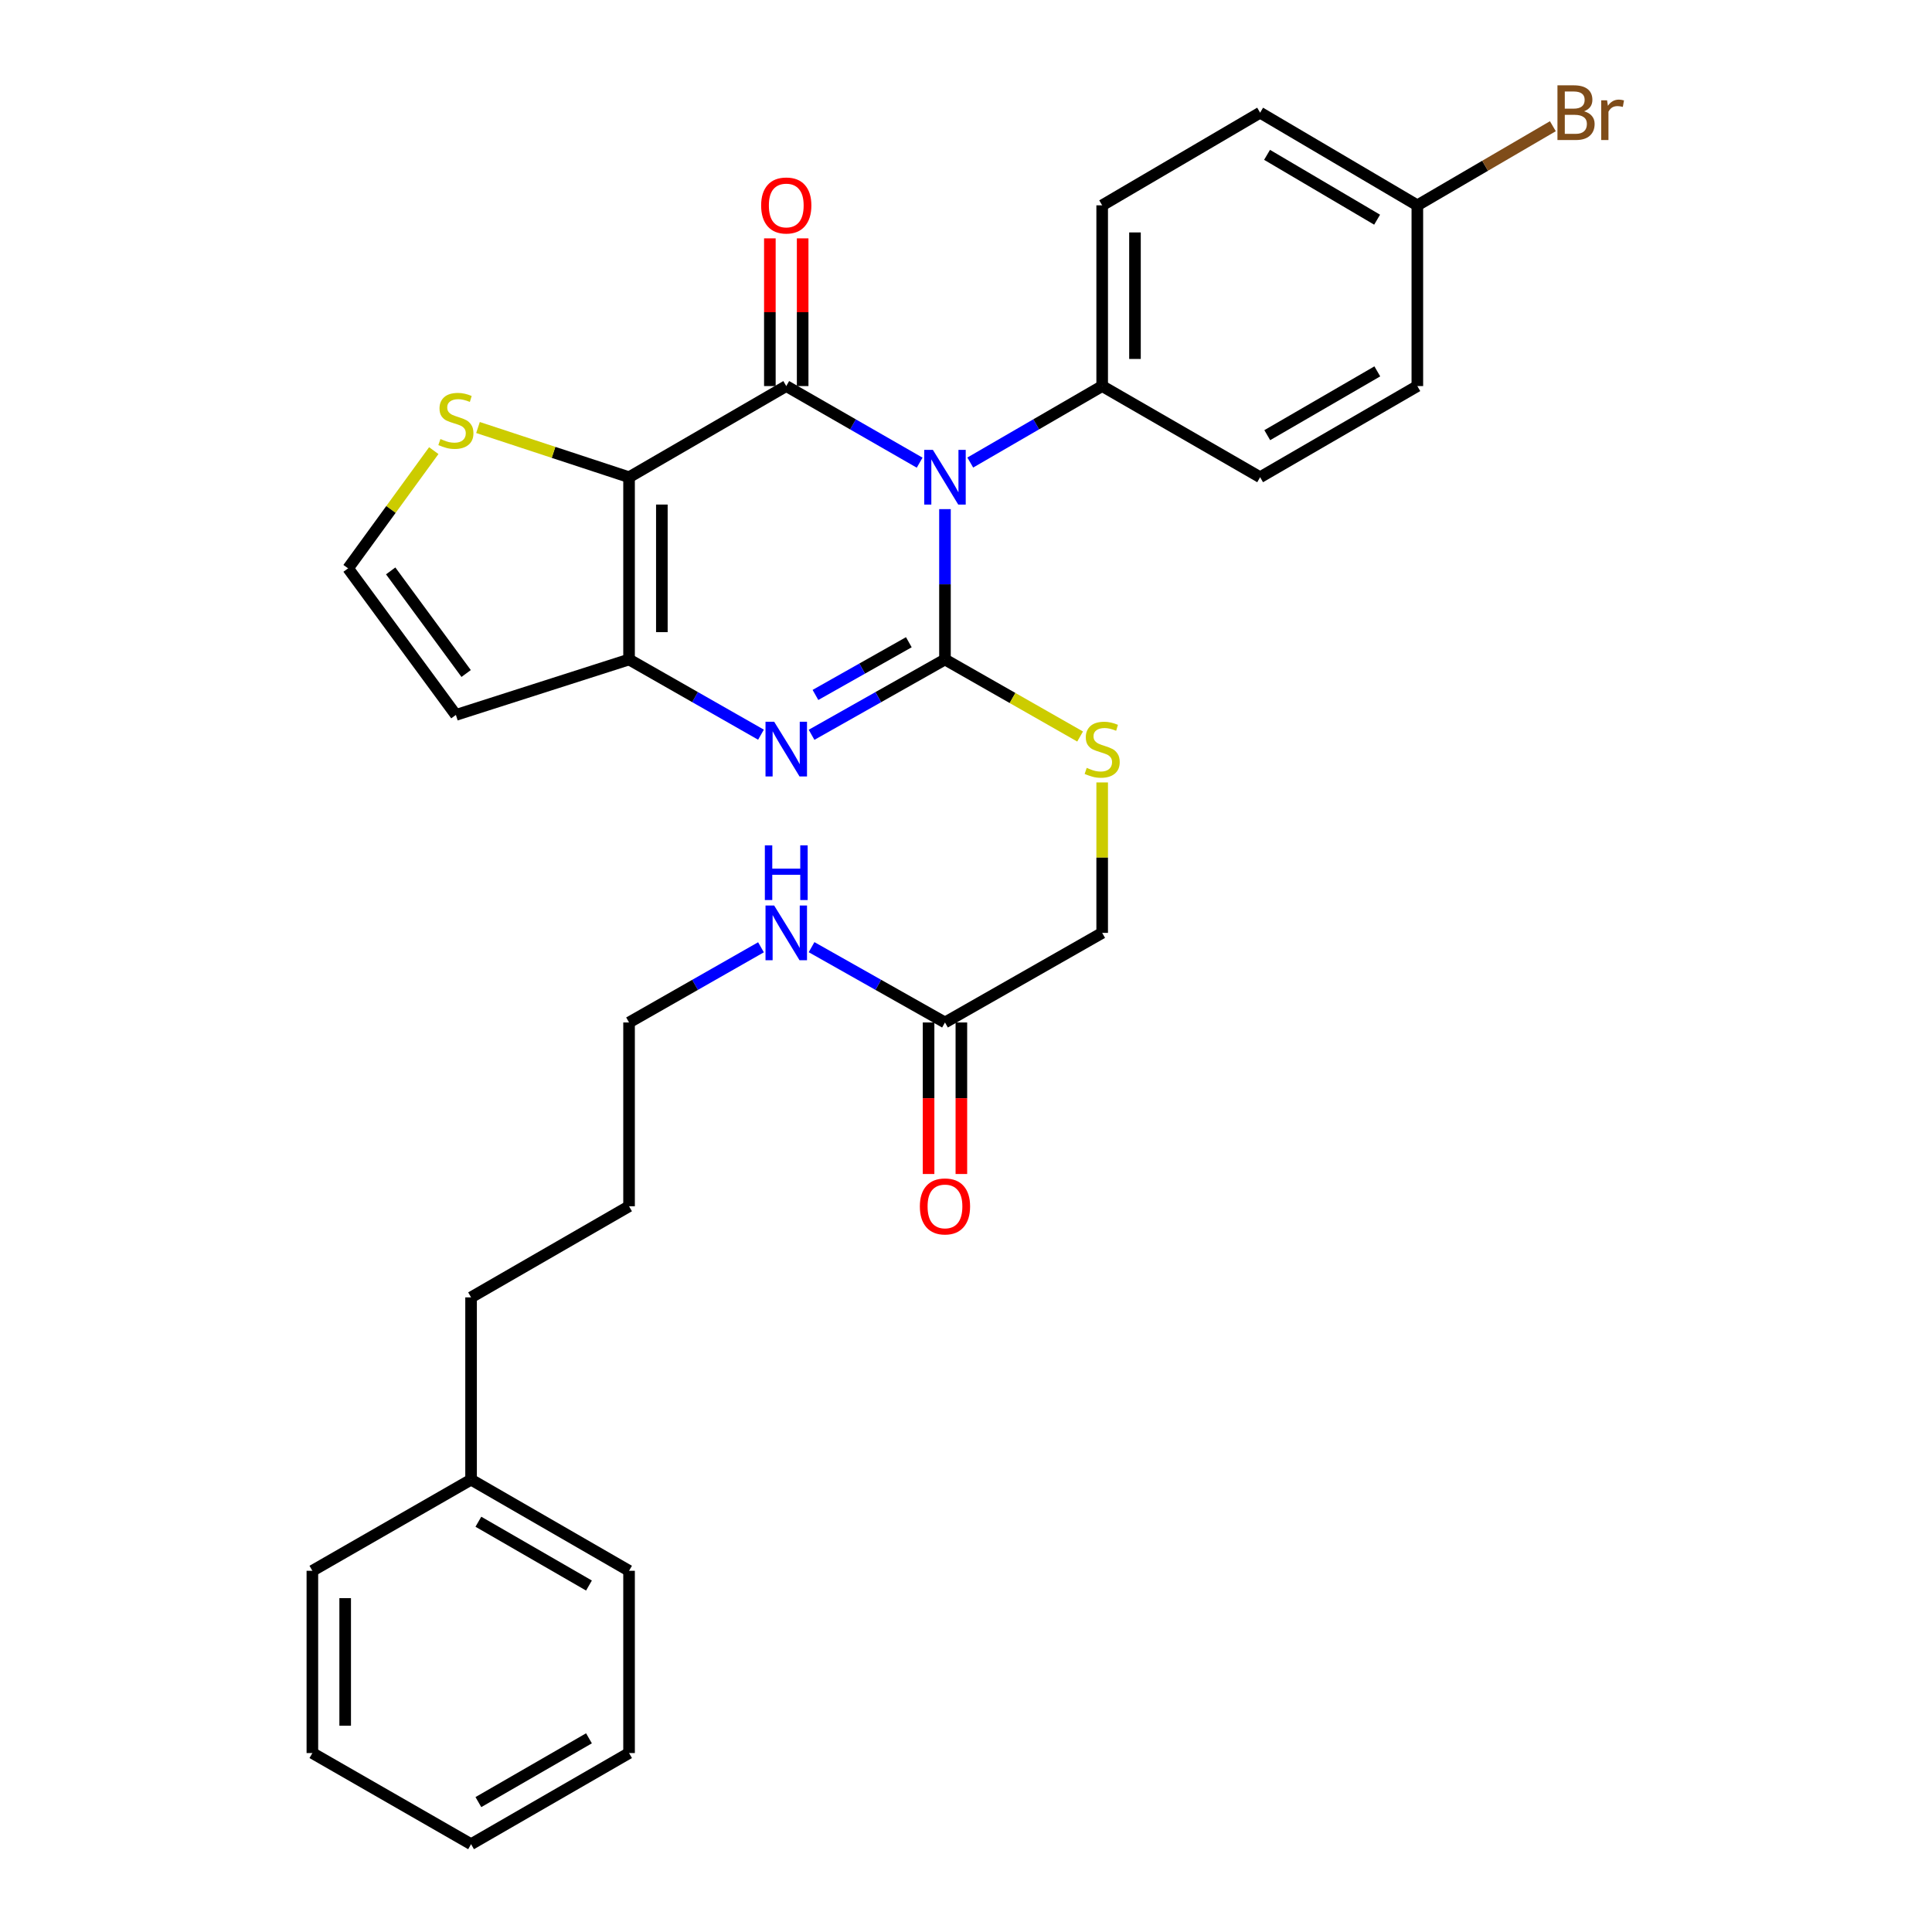 <?xml version='1.0' encoding='iso-8859-1'?>
<svg version='1.1' baseProfile='full'
              xmlns='http://www.w3.org/2000/svg'
                      xmlns:rdkit='http://www.rdkit.org/xml'
                      xmlns:xlink='http://www.w3.org/1999/xlink'
                  xml:space='preserve'
width='1000px' height='1000px' viewBox='0 0 1000 1000'>
<!-- END OF HEADER -->
<rect style='opacity:1.0;fill:#FFFFFF;stroke:none' width='1000' height='1000' x='0' y='0'> </rect>
<path class='bond-0' d='M 489.117,263.525 L 489.117,302.438' style='fill:none;fill-rule:evenodd;stroke:#0000FF;stroke-width:6px;stroke-linecap:butt;stroke-linejoin:miter;stroke-opacity:1' />
<path class='bond-0' d='M 489.117,302.438 L 489.117,341.352' style='fill:none;fill-rule:evenodd;stroke:#000000;stroke-width:6px;stroke-linecap:butt;stroke-linejoin:miter;stroke-opacity:1' />
<path class='bond-1' d='M 476.008,239.478 L 441.487,219.654' style='fill:none;fill-rule:evenodd;stroke:#0000FF;stroke-width:6px;stroke-linecap:butt;stroke-linejoin:miter;stroke-opacity:1' />
<path class='bond-1' d='M 441.487,219.654 L 406.966,199.829' style='fill:none;fill-rule:evenodd;stroke:#000000;stroke-width:6px;stroke-linecap:butt;stroke-linejoin:miter;stroke-opacity:1' />
<path class='bond-7' d='M 502.208,239.416 L 536.346,219.622' style='fill:none;fill-rule:evenodd;stroke:#0000FF;stroke-width:6px;stroke-linecap:butt;stroke-linejoin:miter;stroke-opacity:1' />
<path class='bond-7' d='M 536.346,219.622 L 570.484,199.829' style='fill:none;fill-rule:evenodd;stroke:#000000;stroke-width:6px;stroke-linecap:butt;stroke-linejoin:miter;stroke-opacity:1' />
<path class='bond-3' d='M 489.117,341.352 L 454.591,360.842' style='fill:none;fill-rule:evenodd;stroke:#000000;stroke-width:6px;stroke-linecap:butt;stroke-linejoin:miter;stroke-opacity:1' />
<path class='bond-3' d='M 454.591,360.842 L 420.065,380.333' style='fill:none;fill-rule:evenodd;stroke:#0000FF;stroke-width:6px;stroke-linecap:butt;stroke-linejoin:miter;stroke-opacity:1' />
<path class='bond-3' d='M 470.413,332.415 L 446.245,346.058' style='fill:none;fill-rule:evenodd;stroke:#000000;stroke-width:6px;stroke-linecap:butt;stroke-linejoin:miter;stroke-opacity:1' />
<path class='bond-3' d='M 446.245,346.058 L 422.077,359.702' style='fill:none;fill-rule:evenodd;stroke:#0000FF;stroke-width:6px;stroke-linecap:butt;stroke-linejoin:miter;stroke-opacity:1' />
<path class='bond-6' d='M 489.117,341.352 L 524.09,361.285' style='fill:none;fill-rule:evenodd;stroke:#000000;stroke-width:6px;stroke-linecap:butt;stroke-linejoin:miter;stroke-opacity:1' />
<path class='bond-6' d='M 524.09,361.285 L 559.063,381.218' style='fill:none;fill-rule:evenodd;stroke:#CCCC00;stroke-width:6px;stroke-linecap:butt;stroke-linejoin:miter;stroke-opacity:1' />
<path class='bond-2' d='M 406.966,199.829 L 325.599,247.006' style='fill:none;fill-rule:evenodd;stroke:#000000;stroke-width:6px;stroke-linecap:butt;stroke-linejoin:miter;stroke-opacity:1' />
<path class='bond-9' d='M 415.455,199.829 L 415.455,161.602' style='fill:none;fill-rule:evenodd;stroke:#000000;stroke-width:6px;stroke-linecap:butt;stroke-linejoin:miter;stroke-opacity:1' />
<path class='bond-9' d='M 415.455,161.602 L 415.455,123.374' style='fill:none;fill-rule:evenodd;stroke:#FF0000;stroke-width:6px;stroke-linecap:butt;stroke-linejoin:miter;stroke-opacity:1' />
<path class='bond-9' d='M 398.478,199.829 L 398.478,161.602' style='fill:none;fill-rule:evenodd;stroke:#000000;stroke-width:6px;stroke-linecap:butt;stroke-linejoin:miter;stroke-opacity:1' />
<path class='bond-9' d='M 398.478,161.602 L 398.478,123.374' style='fill:none;fill-rule:evenodd;stroke:#FF0000;stroke-width:6px;stroke-linecap:butt;stroke-linejoin:miter;stroke-opacity:1' />
<path class='bond-4' d='M 325.599,247.006 L 325.599,341.352' style='fill:none;fill-rule:evenodd;stroke:#000000;stroke-width:6px;stroke-linecap:butt;stroke-linejoin:miter;stroke-opacity:1' />
<path class='bond-4' d='M 342.576,261.158 L 342.576,327.2' style='fill:none;fill-rule:evenodd;stroke:#000000;stroke-width:6px;stroke-linecap:butt;stroke-linejoin:miter;stroke-opacity:1' />
<path class='bond-5' d='M 325.599,247.006 L 286.504,234.142' style='fill:none;fill-rule:evenodd;stroke:#000000;stroke-width:6px;stroke-linecap:butt;stroke-linejoin:miter;stroke-opacity:1' />
<path class='bond-5' d='M 286.504,234.142 L 247.408,221.277' style='fill:none;fill-rule:evenodd;stroke:#CCCC00;stroke-width:6px;stroke-linecap:butt;stroke-linejoin:miter;stroke-opacity:1' />
<path class='bond-31' d='M 393.885,380.272 L 359.742,360.812' style='fill:none;fill-rule:evenodd;stroke:#0000FF;stroke-width:6px;stroke-linecap:butt;stroke-linejoin:miter;stroke-opacity:1' />
<path class='bond-31' d='M 359.742,360.812 L 325.599,341.352' style='fill:none;fill-rule:evenodd;stroke:#000000;stroke-width:6px;stroke-linecap:butt;stroke-linejoin:miter;stroke-opacity:1' />
<path class='bond-8' d='M 325.599,341.352 L 235.969,370.043' style='fill:none;fill-rule:evenodd;stroke:#000000;stroke-width:6px;stroke-linecap:butt;stroke-linejoin:miter;stroke-opacity:1' />
<path class='bond-10' d='M 224.519,233.245 L 202.345,263.71' style='fill:none;fill-rule:evenodd;stroke:#CCCC00;stroke-width:6px;stroke-linecap:butt;stroke-linejoin:miter;stroke-opacity:1' />
<path class='bond-10' d='M 202.345,263.71 L 180.171,294.174' style='fill:none;fill-rule:evenodd;stroke:#000000;stroke-width:6px;stroke-linecap:butt;stroke-linejoin:miter;stroke-opacity:1' />
<path class='bond-13' d='M 570.484,404.986 L 570.484,443.921' style='fill:none;fill-rule:evenodd;stroke:#CCCC00;stroke-width:6px;stroke-linecap:butt;stroke-linejoin:miter;stroke-opacity:1' />
<path class='bond-13' d='M 570.484,443.921 L 570.484,482.856' style='fill:none;fill-rule:evenodd;stroke:#000000;stroke-width:6px;stroke-linecap:butt;stroke-linejoin:miter;stroke-opacity:1' />
<path class='bond-14' d='M 570.484,199.829 L 570.484,106.276' style='fill:none;fill-rule:evenodd;stroke:#000000;stroke-width:6px;stroke-linecap:butt;stroke-linejoin:miter;stroke-opacity:1' />
<path class='bond-14' d='M 587.461,185.796 L 587.461,120.309' style='fill:none;fill-rule:evenodd;stroke:#000000;stroke-width:6px;stroke-linecap:butt;stroke-linejoin:miter;stroke-opacity:1' />
<path class='bond-15' d='M 570.484,199.829 L 652.238,247.006' style='fill:none;fill-rule:evenodd;stroke:#000000;stroke-width:6px;stroke-linecap:butt;stroke-linejoin:miter;stroke-opacity:1' />
<path class='bond-32' d='M 235.969,370.043 L 180.171,294.174' style='fill:none;fill-rule:evenodd;stroke:#000000;stroke-width:6px;stroke-linecap:butt;stroke-linejoin:miter;stroke-opacity:1' />
<path class='bond-32' d='M 241.276,348.604 L 202.217,295.496' style='fill:none;fill-rule:evenodd;stroke:#000000;stroke-width:6px;stroke-linecap:butt;stroke-linejoin:miter;stroke-opacity:1' />
<path class='bond-11' d='M 489.117,529.232 L 570.484,482.856' style='fill:none;fill-rule:evenodd;stroke:#000000;stroke-width:6px;stroke-linecap:butt;stroke-linejoin:miter;stroke-opacity:1' />
<path class='bond-12' d='M 480.628,529.232 L 480.628,568.447' style='fill:none;fill-rule:evenodd;stroke:#000000;stroke-width:6px;stroke-linecap:butt;stroke-linejoin:miter;stroke-opacity:1' />
<path class='bond-12' d='M 480.628,568.447 L 480.628,607.662' style='fill:none;fill-rule:evenodd;stroke:#FF0000;stroke-width:6px;stroke-linecap:butt;stroke-linejoin:miter;stroke-opacity:1' />
<path class='bond-12' d='M 497.605,529.232 L 497.605,568.447' style='fill:none;fill-rule:evenodd;stroke:#000000;stroke-width:6px;stroke-linecap:butt;stroke-linejoin:miter;stroke-opacity:1' />
<path class='bond-12' d='M 497.605,568.447 L 497.605,607.662' style='fill:none;fill-rule:evenodd;stroke:#FF0000;stroke-width:6px;stroke-linecap:butt;stroke-linejoin:miter;stroke-opacity:1' />
<path class='bond-16' d='M 489.117,529.232 L 454.591,509.741' style='fill:none;fill-rule:evenodd;stroke:#000000;stroke-width:6px;stroke-linecap:butt;stroke-linejoin:miter;stroke-opacity:1' />
<path class='bond-16' d='M 454.591,509.741 L 420.065,490.25' style='fill:none;fill-rule:evenodd;stroke:#0000FF;stroke-width:6px;stroke-linecap:butt;stroke-linejoin:miter;stroke-opacity:1' />
<path class='bond-18' d='M 570.484,106.276 L 652.238,58.325' style='fill:none;fill-rule:evenodd;stroke:#000000;stroke-width:6px;stroke-linecap:butt;stroke-linejoin:miter;stroke-opacity:1' />
<path class='bond-19' d='M 652.238,247.006 L 733.615,199.829' style='fill:none;fill-rule:evenodd;stroke:#000000;stroke-width:6px;stroke-linecap:butt;stroke-linejoin:miter;stroke-opacity:1' />
<path class='bond-19' d='M 655.93,225.242 L 712.894,192.218' style='fill:none;fill-rule:evenodd;stroke:#000000;stroke-width:6px;stroke-linecap:butt;stroke-linejoin:miter;stroke-opacity:1' />
<path class='bond-22' d='M 393.885,490.312 L 359.742,509.772' style='fill:none;fill-rule:evenodd;stroke:#0000FF;stroke-width:6px;stroke-linecap:butt;stroke-linejoin:miter;stroke-opacity:1' />
<path class='bond-22' d='M 359.742,509.772 L 325.599,529.232' style='fill:none;fill-rule:evenodd;stroke:#000000;stroke-width:6px;stroke-linecap:butt;stroke-linejoin:miter;stroke-opacity:1' />
<path class='bond-17' d='M 733.615,106.276 L 733.615,199.829' style='fill:none;fill-rule:evenodd;stroke:#000000;stroke-width:6px;stroke-linecap:butt;stroke-linejoin:miter;stroke-opacity:1' />
<path class='bond-20' d='M 733.615,106.276 L 768.686,85.802' style='fill:none;fill-rule:evenodd;stroke:#000000;stroke-width:6px;stroke-linecap:butt;stroke-linejoin:miter;stroke-opacity:1' />
<path class='bond-20' d='M 768.686,85.802 L 803.758,65.329' style='fill:none;fill-rule:evenodd;stroke:#7F4C19;stroke-width:6px;stroke-linecap:butt;stroke-linejoin:miter;stroke-opacity:1' />
<path class='bond-30' d='M 733.615,106.276 L 652.238,58.325' style='fill:none;fill-rule:evenodd;stroke:#000000;stroke-width:6px;stroke-linecap:butt;stroke-linejoin:miter;stroke-opacity:1' />
<path class='bond-30' d='M 712.79,113.71 L 655.826,80.144' style='fill:none;fill-rule:evenodd;stroke:#000000;stroke-width:6px;stroke-linecap:butt;stroke-linejoin:miter;stroke-opacity:1' />
<path class='bond-21' d='M 243.826,765.864 L 243.826,671.518' style='fill:none;fill-rule:evenodd;stroke:#000000;stroke-width:6px;stroke-linecap:butt;stroke-linejoin:miter;stroke-opacity:1' />
<path class='bond-24' d='M 243.826,765.864 L 325.599,813.041' style='fill:none;fill-rule:evenodd;stroke:#000000;stroke-width:6px;stroke-linecap:butt;stroke-linejoin:miter;stroke-opacity:1' />
<path class='bond-24' d='M 247.608,787.646 L 304.849,820.67' style='fill:none;fill-rule:evenodd;stroke:#000000;stroke-width:6px;stroke-linecap:butt;stroke-linejoin:miter;stroke-opacity:1' />
<path class='bond-25' d='M 243.826,765.864 L 161.685,813.041' style='fill:none;fill-rule:evenodd;stroke:#000000;stroke-width:6px;stroke-linecap:butt;stroke-linejoin:miter;stroke-opacity:1' />
<path class='bond-26' d='M 325.599,529.232 L 325.599,624.36' style='fill:none;fill-rule:evenodd;stroke:#000000;stroke-width:6px;stroke-linecap:butt;stroke-linejoin:miter;stroke-opacity:1' />
<path class='bond-23' d='M 243.826,671.518 L 325.599,624.36' style='fill:none;fill-rule:evenodd;stroke:#000000;stroke-width:6px;stroke-linecap:butt;stroke-linejoin:miter;stroke-opacity:1' />
<path class='bond-27' d='M 325.599,813.041 L 325.599,907.377' style='fill:none;fill-rule:evenodd;stroke:#000000;stroke-width:6px;stroke-linecap:butt;stroke-linejoin:miter;stroke-opacity:1' />
<path class='bond-28' d='M 161.685,813.041 L 161.685,907.377' style='fill:none;fill-rule:evenodd;stroke:#000000;stroke-width:6px;stroke-linecap:butt;stroke-linejoin:miter;stroke-opacity:1' />
<path class='bond-28' d='M 178.662,827.192 L 178.662,893.227' style='fill:none;fill-rule:evenodd;stroke:#000000;stroke-width:6px;stroke-linecap:butt;stroke-linejoin:miter;stroke-opacity:1' />
<path class='bond-33' d='M 325.599,907.377 L 243.826,954.545' style='fill:none;fill-rule:evenodd;stroke:#000000;stroke-width:6px;stroke-linecap:butt;stroke-linejoin:miter;stroke-opacity:1' />
<path class='bond-33' d='M 304.85,899.747 L 247.609,932.764' style='fill:none;fill-rule:evenodd;stroke:#000000;stroke-width:6px;stroke-linecap:butt;stroke-linejoin:miter;stroke-opacity:1' />
<path class='bond-29' d='M 161.685,907.377 L 243.826,954.545' style='fill:none;fill-rule:evenodd;stroke:#000000;stroke-width:6px;stroke-linecap:butt;stroke-linejoin:miter;stroke-opacity:1' />
<path  class='atom-0' d='M 482.857 232.846
L 492.137 247.846
Q 493.057 249.326, 494.537 252.006
Q 496.017 254.686, 496.097 254.846
L 496.097 232.846
L 499.857 232.846
L 499.857 261.166
L 495.977 261.166
L 486.017 244.766
Q 484.857 242.846, 483.617 240.646
Q 482.417 238.446, 482.057 237.766
L 482.057 261.166
L 478.377 261.166
L 478.377 232.846
L 482.857 232.846
' fill='#0000FF'/>
<path  class='atom-4' d='M 400.706 373.567
L 409.986 388.567
Q 410.906 390.047, 412.386 392.727
Q 413.866 395.407, 413.946 395.567
L 413.946 373.567
L 417.706 373.567
L 417.706 401.887
L 413.826 401.887
L 403.866 385.487
Q 402.706 383.567, 401.466 381.367
Q 400.266 379.167, 399.906 378.487
L 399.906 401.887
L 396.226 401.887
L 396.226 373.567
L 400.706 373.567
' fill='#0000FF'/>
<path  class='atom-6' d='M 227.969 227.233
Q 228.289 227.353, 229.609 227.913
Q 230.929 228.473, 232.369 228.833
Q 233.849 229.153, 235.289 229.153
Q 237.969 229.153, 239.529 227.873
Q 241.089 226.553, 241.089 224.273
Q 241.089 222.713, 240.289 221.753
Q 239.529 220.793, 238.329 220.273
Q 237.129 219.753, 235.129 219.153
Q 232.609 218.393, 231.089 217.673
Q 229.609 216.953, 228.529 215.433
Q 227.489 213.913, 227.489 211.353
Q 227.489 207.793, 229.889 205.593
Q 232.329 203.393, 237.129 203.393
Q 240.409 203.393, 244.129 204.953
L 243.209 208.033
Q 239.809 206.633, 237.249 206.633
Q 234.489 206.633, 232.969 207.793
Q 231.449 208.913, 231.489 210.873
Q 231.489 212.393, 232.249 213.313
Q 233.049 214.233, 234.169 214.753
Q 235.329 215.273, 237.249 215.873
Q 239.809 216.673, 241.329 217.473
Q 242.849 218.273, 243.929 219.913
Q 245.049 221.513, 245.049 224.273
Q 245.049 228.193, 242.409 230.313
Q 239.809 232.393, 235.449 232.393
Q 232.929 232.393, 231.009 231.833
Q 229.129 231.313, 226.889 230.393
L 227.969 227.233
' fill='#CCCC00'/>
<path  class='atom-7' d='M 562.484 397.447
Q 562.804 397.567, 564.124 398.127
Q 565.444 398.687, 566.884 399.047
Q 568.364 399.367, 569.804 399.367
Q 572.484 399.367, 574.044 398.087
Q 575.604 396.767, 575.604 394.487
Q 575.604 392.927, 574.804 391.967
Q 574.044 391.007, 572.844 390.487
Q 571.644 389.967, 569.644 389.367
Q 567.124 388.607, 565.604 387.887
Q 564.124 387.167, 563.044 385.647
Q 562.004 384.127, 562.004 381.567
Q 562.004 378.007, 564.404 375.807
Q 566.844 373.607, 571.644 373.607
Q 574.924 373.607, 578.644 375.167
L 577.724 378.247
Q 574.324 376.847, 571.764 376.847
Q 569.004 376.847, 567.484 378.007
Q 565.964 379.127, 566.004 381.087
Q 566.004 382.607, 566.764 383.527
Q 567.564 384.447, 568.684 384.967
Q 569.844 385.487, 571.764 386.087
Q 574.324 386.887, 575.844 387.687
Q 577.364 388.487, 578.444 390.127
Q 579.564 391.727, 579.564 394.487
Q 579.564 398.407, 576.924 400.527
Q 574.324 402.607, 569.964 402.607
Q 567.444 402.607, 565.524 402.047
Q 563.644 401.527, 561.404 400.607
L 562.484 397.447
' fill='#CCCC00'/>
<path  class='atom-10' d='M 393.966 106.356
Q 393.966 99.556, 397.326 95.756
Q 400.686 91.956, 406.966 91.956
Q 413.246 91.956, 416.606 95.756
Q 419.966 99.556, 419.966 106.356
Q 419.966 113.236, 416.566 117.156
Q 413.166 121.036, 406.966 121.036
Q 400.726 121.036, 397.326 117.156
Q 393.966 113.276, 393.966 106.356
M 406.966 117.836
Q 411.286 117.836, 413.606 114.956
Q 415.966 112.036, 415.966 106.356
Q 415.966 100.796, 413.606 97.996
Q 411.286 95.156, 406.966 95.156
Q 402.646 95.156, 400.286 97.956
Q 397.966 100.756, 397.966 106.356
Q 397.966 112.076, 400.286 114.956
Q 402.646 117.836, 406.966 117.836
' fill='#FF0000'/>
<path  class='atom-13' d='M 476.117 624.44
Q 476.117 617.64, 479.477 613.84
Q 482.837 610.04, 489.117 610.04
Q 495.397 610.04, 498.757 613.84
Q 502.117 617.64, 502.117 624.44
Q 502.117 631.32, 498.717 635.24
Q 495.317 639.12, 489.117 639.12
Q 482.877 639.12, 479.477 635.24
Q 476.117 631.36, 476.117 624.44
M 489.117 635.92
Q 493.437 635.92, 495.757 633.04
Q 498.117 630.12, 498.117 624.44
Q 498.117 618.88, 495.757 616.08
Q 493.437 613.24, 489.117 613.24
Q 484.797 613.24, 482.437 616.04
Q 480.117 618.84, 480.117 624.44
Q 480.117 630.16, 482.437 633.04
Q 484.797 635.92, 489.117 635.92
' fill='#FF0000'/>
<path  class='atom-17' d='M 400.706 468.696
L 409.986 483.696
Q 410.906 485.176, 412.386 487.856
Q 413.866 490.536, 413.946 490.696
L 413.946 468.696
L 417.706 468.696
L 417.706 497.016
L 413.826 497.016
L 403.866 480.616
Q 402.706 478.696, 401.466 476.496
Q 400.266 474.296, 399.906 473.616
L 399.906 497.016
L 396.226 497.016
L 396.226 468.696
L 400.706 468.696
' fill='#0000FF'/>
<path  class='atom-17' d='M 395.886 437.544
L 399.726 437.544
L 399.726 449.584
L 414.206 449.584
L 414.206 437.544
L 418.046 437.544
L 418.046 465.864
L 414.206 465.864
L 414.206 452.784
L 399.726 452.784
L 399.726 465.864
L 395.886 465.864
L 395.886 437.544
' fill='#0000FF'/>
<path  class='atom-21' d='M 819.896 57.605
Q 822.616 58.365, 823.976 60.045
Q 825.376 61.685, 825.376 64.125
Q 825.376 68.045, 822.856 70.285
Q 820.376 72.485, 815.656 72.485
L 806.136 72.485
L 806.136 44.165
L 814.496 44.165
Q 819.336 44.165, 821.776 46.125
Q 824.216 48.085, 824.216 51.685
Q 824.216 55.965, 819.896 57.605
M 809.936 47.365
L 809.936 56.245
L 814.496 56.245
Q 817.296 56.245, 818.736 55.125
Q 820.216 53.965, 820.216 51.685
Q 820.216 47.365, 814.496 47.365
L 809.936 47.365
M 815.656 69.285
Q 818.416 69.285, 819.896 67.965
Q 821.376 66.645, 821.376 64.125
Q 821.376 61.805, 819.736 60.645
Q 818.136 59.445, 815.056 59.445
L 809.936 59.445
L 809.936 69.285
L 815.656 69.285
' fill='#7F4C19'/>
<path  class='atom-21' d='M 831.816 51.925
L 832.256 54.765
Q 834.416 51.565, 837.936 51.565
Q 839.056 51.565, 840.576 51.965
L 839.976 55.325
Q 838.256 54.925, 837.296 54.925
Q 835.616 54.925, 834.496 55.605
Q 833.416 56.245, 832.536 57.805
L 832.536 72.485
L 828.776 72.485
L 828.776 51.925
L 831.816 51.925
' fill='#7F4C19'/>
</svg>
